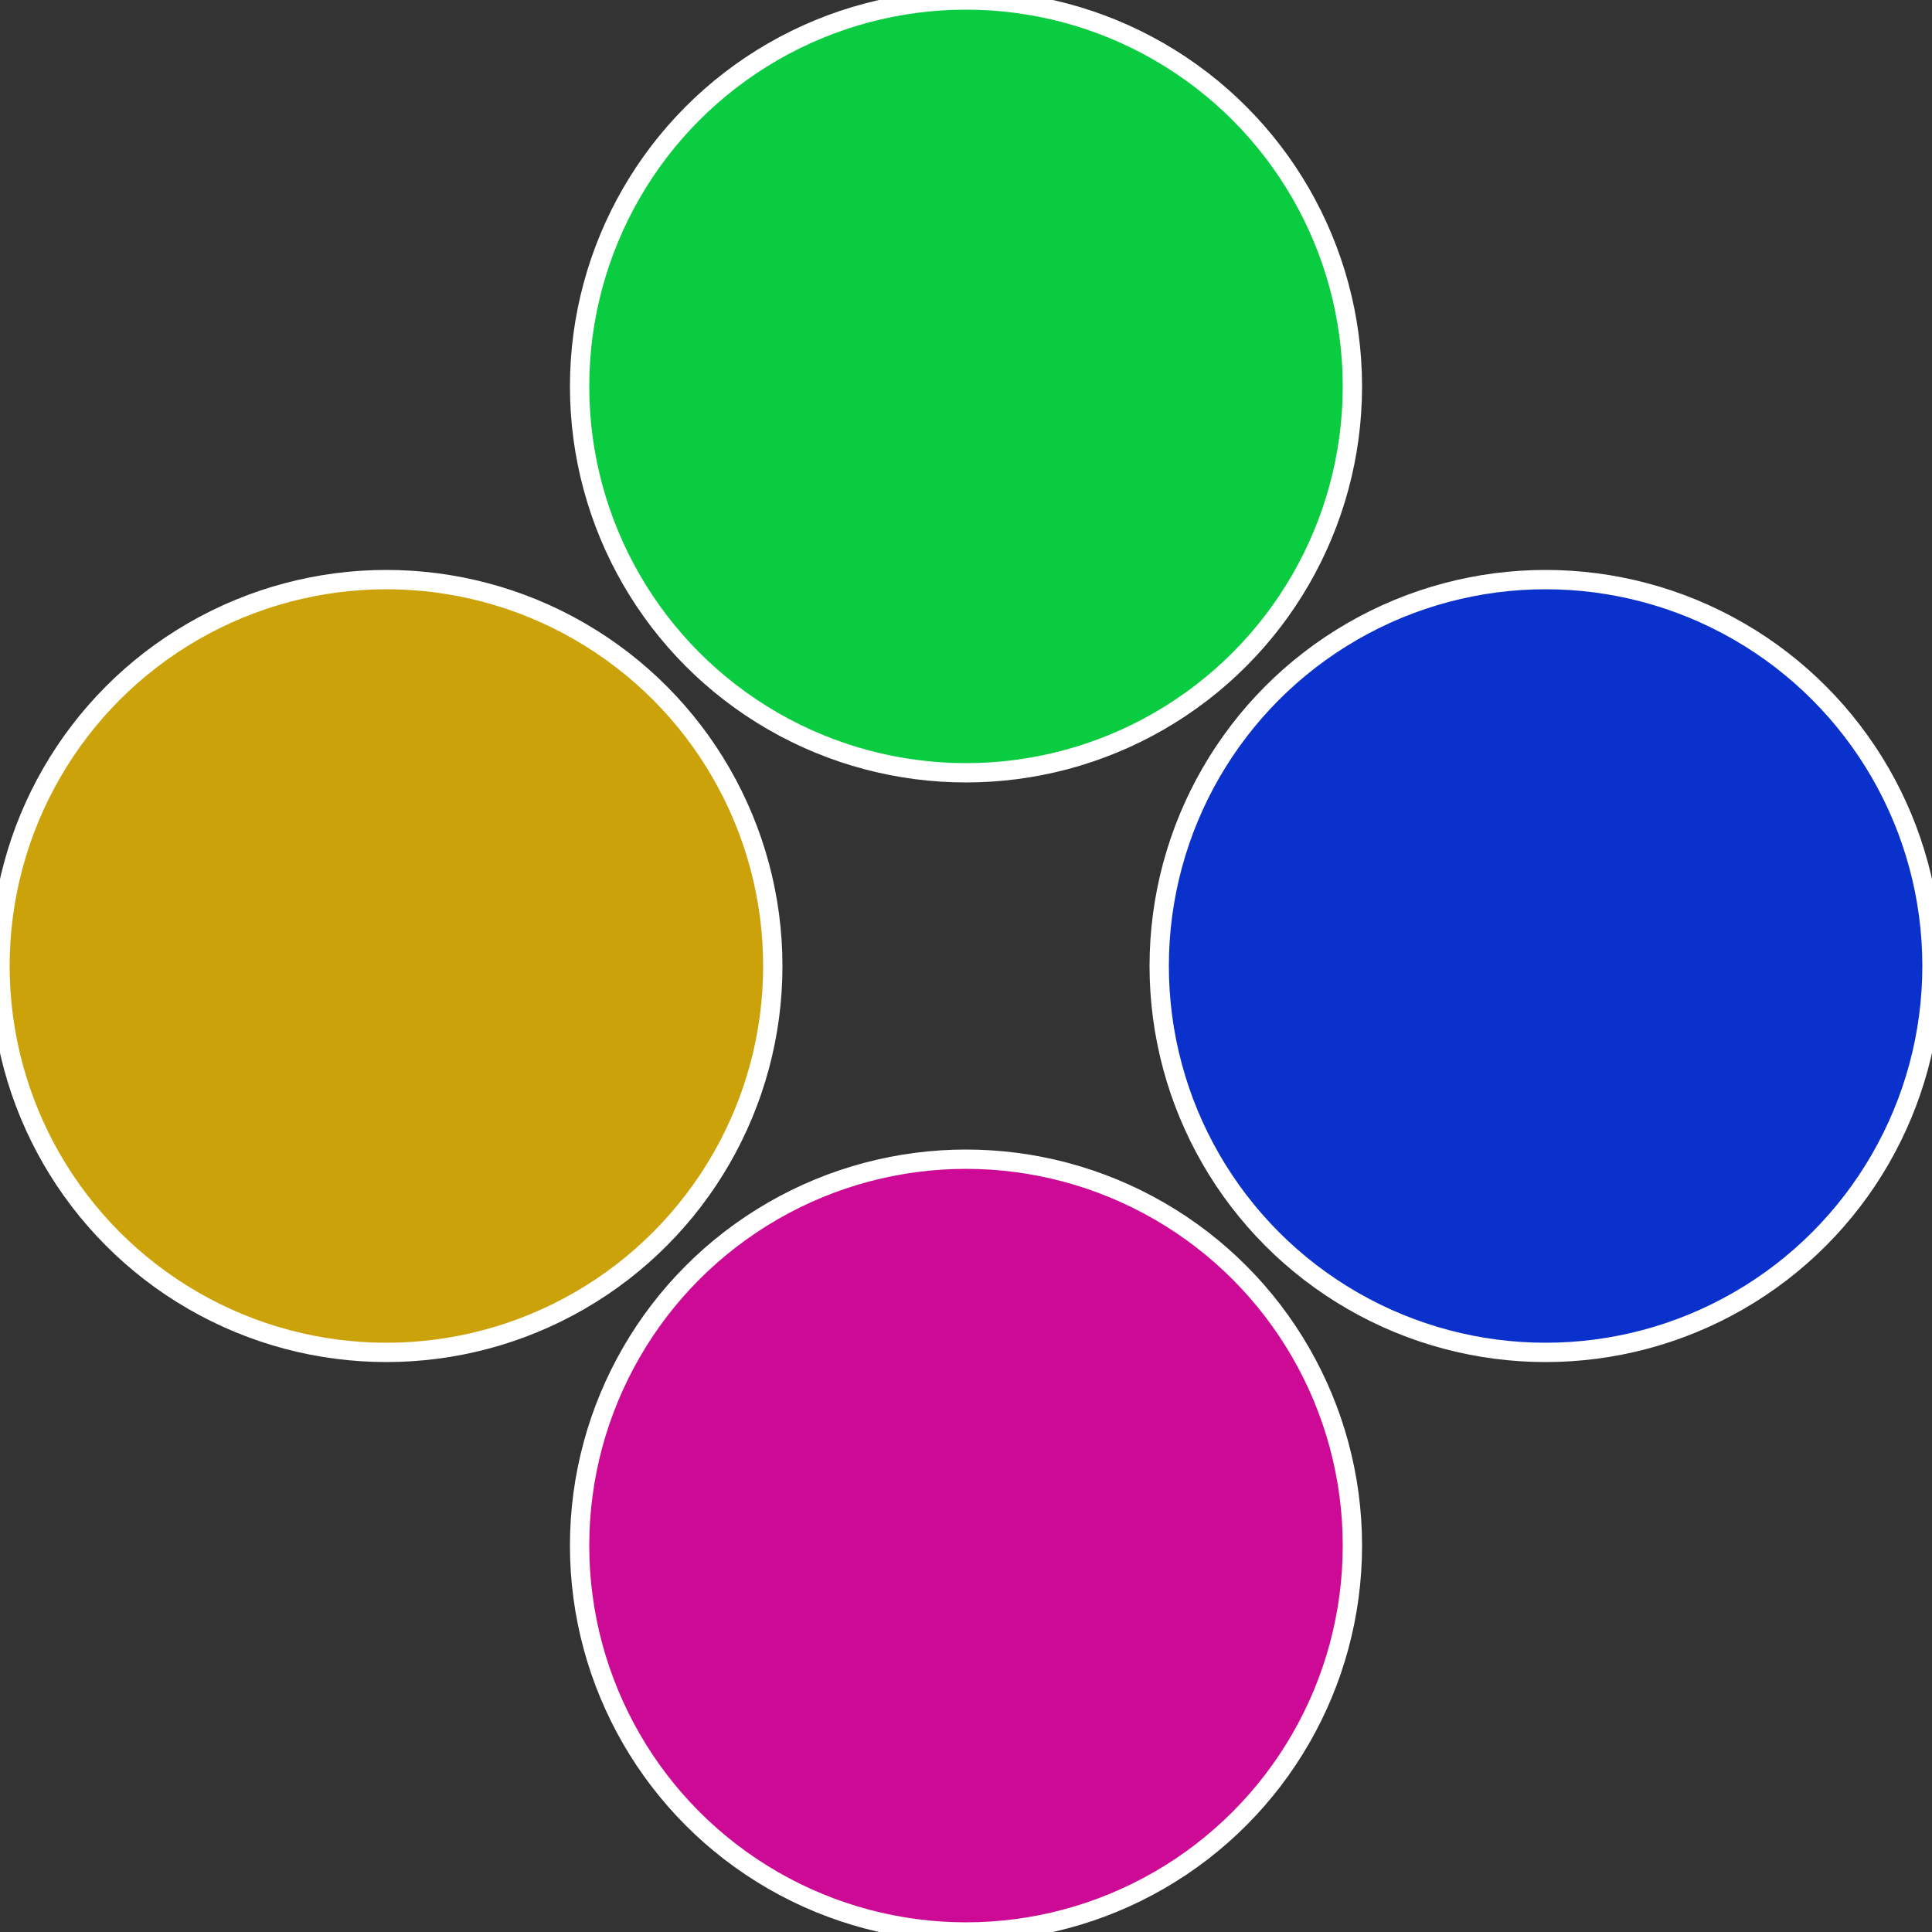 <?xml version="1.0" standalone="no"?>
<svg width="500" height="500" viewBox="-1 -1 2 2" xmlns="http://www.w3.org/2000/svg">
 
                <rect x="-1" y="-1" width="2" height="2" fill="#333333" stroke="none"/>
 
                <circle cx="0.6" cy="0" r="0.4" fill="#0a31cc" stroke="#fff" stroke-width="1%" />
             
                <circle cx="3.6739403974421E-17" cy="0.6" r="0.4" fill="#cc0a95" stroke="#fff" stroke-width="1%" />
             
                <circle cx="-0.6" cy="7.3478807948841E-17" r="0.4" fill="#cca20a" stroke="#fff" stroke-width="1%" />
             
                <circle cx="-1.1021821192326E-16" cy="-0.6" r="0.4" fill="#0acc41" stroke="#fff" stroke-width="1%" />
            </svg>
